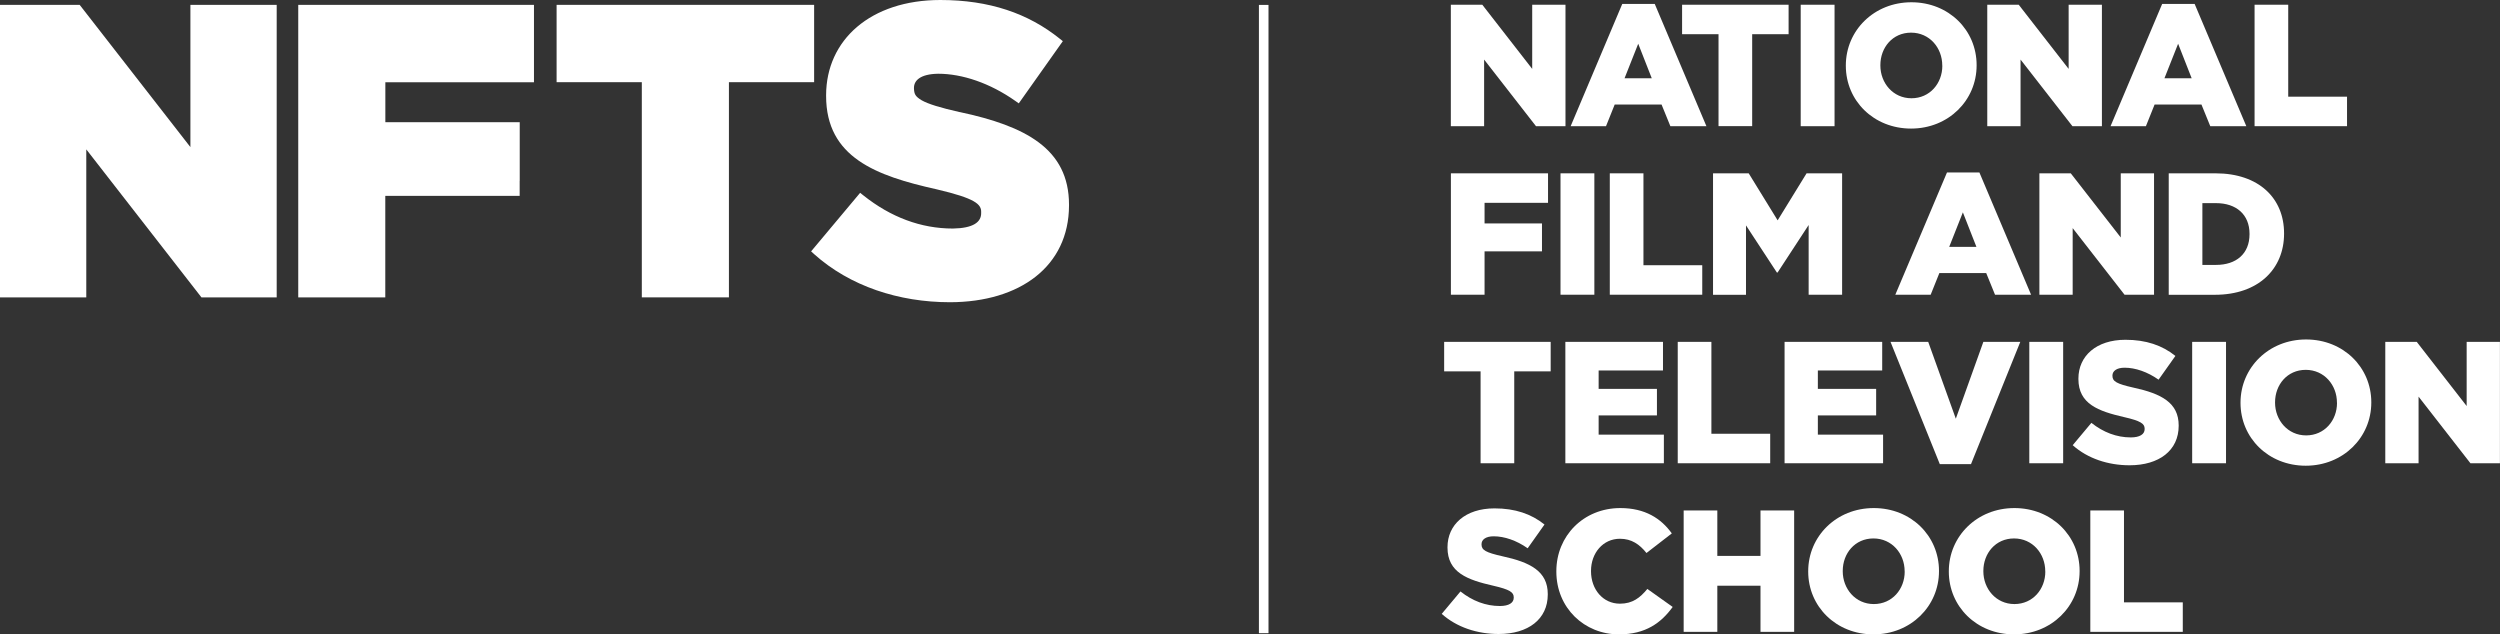 <?xml version="1.0" encoding="UTF-8"?>
<svg id="Layer_2" data-name="Layer 2" xmlns="http://www.w3.org/2000/svg" viewBox="0 0 396.65 100.64">
  <rect x="0" y="0" width="396.65" height="100.64" fill="#333333" stroke="none"/>
  <defs>
    <style>
      .cls-1 {
        fill: #fff;
      }
    </style>
  </defs>
  <g id="Layer_1-2" data-name="Layer 1">
    <g>
      <polygon class="cls-1" points="30.21 23.34 12.64 .77 0 .77 0 1.44 0 47.18 13.69 47.18 13.69 23.7 31.96 47.18 43.9 47.18 43.9 .77 30.21 .77 30.21 23.34"/>
      <path class="cls-1" d="M82.46,28.7v-9.31h-21.32v-6.34h23.58V.77H47.32V47.18h13.81V31.08h21.32v-4.18c-.45-1.16-.45,2.96,0,1.8"/>
      <polygon class="cls-1" points="129.17 .77 88.31 .77 88.31 13.04 101.83 13.04 101.83 47.18 115.65 47.18 115.65 13.04 129.17 13.04 129.17 .77"/>
      <path class="cls-1" d="M152.28,17.79c-3.1-.7-5.02-1.29-6.05-1.88-1.03-.62-1.18-1-1.22-1.85v-.13c0-1.12,.96-2.19,3.85-2.23,3.82,0,8.22,1.49,12.24,4.32l.54,.38,6.99-9.87-.48-.38C163.13,2.11,156.96,0,149.18,0c-11.05,.01-18.09,6.32-18.11,15.09v.13c0,9.77,7.96,12.68,17.51,14.81,6.19,1.45,7.15,2.38,7.09,3.67v.13c0,1.39-1.22,2.38-4.49,2.43-5.06,0-9.86-1.8-14.21-5.27l-.5-.4-7.78,9.29,.47,.43c5.68,5.09,13.44,7.64,21.56,7.64,11.14-.02,18.87-5.72,18.89-15.35v-.13c0-8.9-6.96-12.48-17.33-14.69"/>
      <rect class="cls-1" x="199.74" y=".78" width="1.52" height="99.68"/>
      <g>
        <g>
          <path class="cls-1" d="M230.2,.75h4.98l7.92,10.18V.75h5.28V20.02h-4.68l-8.23-10.57v10.57h-5.28V.75Z"/>
          <path class="cls-1" d="M257.39,.62h5.15l8.2,19.4h-5.72l-1.4-3.44h-7.43l-1.38,3.44h-5.61L257.39,.62Zm4.68,11.8l-2.15-5.48-2.17,5.48h4.32Z"/>
          <path class="cls-1" d="M272.66,5.43h-5.78V.75h16.9V5.43h-5.78v14.58h-5.34V5.43Z"/>
          <path class="cls-1" d="M285.7,.75h5.37V20.02h-5.37V.75Z"/>
          <path class="cls-1" d="M292.86,10.44v-.06c0-5.53,4.46-10.02,10.4-10.02s10.35,4.43,10.35,9.96v.06c0,5.53-4.46,10.02-10.4,10.02s-10.35-4.43-10.35-9.96Zm15.3,0v-.06c0-2.78-2.01-5.2-4.95-5.2s-4.87,2.37-4.87,5.15v.06c0,2.78,2.01,5.2,4.93,5.2s4.9-2.37,4.9-5.15Z"/>
          <path class="cls-1" d="M315.31,.75h4.98l7.92,10.18V.75h5.28V20.02h-4.68l-8.23-10.57v10.57h-5.28V.75Z"/>
          <path class="cls-1" d="M343.05,.62h5.15l8.2,19.4h-5.72l-1.4-3.44h-7.43l-1.38,3.44h-5.61L343.05,.62Zm4.68,11.8l-2.15-5.48-2.17,5.48h4.32Z"/>
          <path class="cls-1" d="M357.71,.75h5.34V15.34h9.33v4.68h-14.67V.75Z"/>
        </g>
        <g>
          <path class="cls-1" d="M230.2,27.5h15.41v4.68h-10.07v3.27h9.11v4.43h-9.11v6.88h-5.34V27.5Z"/>
          <path class="cls-1" d="M247.59,27.5h5.37v19.26h-5.37V27.5Z"/>
          <path class="cls-1" d="M255.41,27.5h5.34v14.58h9.33v4.68h-14.67V27.5Z"/>
          <path class="cls-1" d="M271.81,27.5h5.64l4.59,7.46,4.59-7.46h5.64v19.26h-5.31v-11.06l-4.93,7.54h-.11l-4.9-7.48v11.01h-5.23V27.5Z"/>
          <path class="cls-1" d="M308.9,27.36h5.15l8.2,19.4h-5.72l-1.4-3.44h-7.43l-1.38,3.44h-5.61l8.2-19.4Zm4.68,11.81l-2.15-5.48-2.17,5.48h4.32Z"/>
          <path class="cls-1" d="M323.57,27.5h4.98l7.93,10.18v-10.18h5.28v19.26h-4.68l-8.23-10.57v10.57h-5.28V27.5Z"/>
          <path class="cls-1" d="M344.09,27.5h7.43c6.88,0,10.87,3.96,10.87,9.52v.06c0,5.56-4.04,9.69-10.98,9.69h-7.32V27.5Zm7.51,14.53c3.19,0,5.31-1.76,5.31-4.87v-.06c0-3.08-2.12-4.87-5.31-4.87h-2.17v9.8h2.17Z"/>
        </g>
        <g>
          <path class="cls-1" d="M234.91,58.92h-5.78v-4.68h16.9v4.68h-5.78v14.58h-5.34v-14.58Z"/>
          <path class="cls-1" d="M248.36,54.24h15.49v4.54h-10.21v2.92h9.25v4.21h-9.25v3.05h10.35v4.54h-15.63v-19.26Z"/>
          <path class="cls-1" d="M266.19,54.24h5.34v14.58h9.33v4.68h-14.67v-19.26Z"/>
          <path class="cls-1" d="M283.14,54.24h15.49v4.54h-10.21v2.92h9.25v4.21h-9.25v3.05h10.35v4.54h-15.63v-19.26Z"/>
          <path class="cls-1" d="M299.96,54.24h5.97l4.38,12.19,4.37-12.19h5.86l-7.82,19.4h-4.95l-7.82-19.4Z"/>
          <path class="cls-1" d="M321.97,54.24h5.37v19.26h-5.37v-19.26Z"/>
          <path class="cls-1" d="M328.85,70.64l2.97-3.55c1.9,1.51,4.02,2.31,6.25,2.31,1.43,0,2.2-.5,2.2-1.32v-.06c0-.8-.63-1.24-3.25-1.84-4.1-.94-7.26-2.09-7.26-6.05v-.06c0-3.58,2.83-6.16,7.46-6.16,3.27,0,5.83,.88,7.93,2.56l-2.67,3.77c-1.76-1.24-3.69-1.9-5.39-1.9-1.29,0-1.93,.55-1.93,1.24v.05c0,.88,.66,1.27,3.33,1.87,4.43,.96,7.18,2.39,7.18,6v.05c0,3.93-3.11,6.27-7.79,6.27-3.41,0-6.66-1.07-9.03-3.19Z"/>
          <path class="cls-1" d="M347.81,54.24h5.37v19.26h-5.37v-19.26Z"/>
          <path class="cls-1" d="M355.48,63.93v-.05c0-5.53,4.46-10.02,10.4-10.02s10.35,4.43,10.35,9.96v.05c0,5.53-4.46,10.02-10.4,10.02s-10.35-4.43-10.35-9.96Zm15.3,0v-.05c0-2.78-2.01-5.2-4.95-5.2s-4.87,2.37-4.87,5.15v.05c0,2.78,2.01,5.2,4.93,5.2s4.9-2.37,4.9-5.15Z"/>
          <path class="cls-1" d="M378.46,54.24h4.98l7.92,10.18v-10.18h5.28v19.26h-4.68l-8.23-10.57v10.57h-5.28v-19.26Z"/>
        </g>
        <g>
          <path class="cls-1" d="M228.75,97.39l2.97-3.55c1.9,1.51,4.02,2.31,6.25,2.31,1.43,0,2.2-.5,2.2-1.32v-.06c0-.8-.63-1.24-3.25-1.84-4.1-.93-7.26-2.09-7.26-6.05v-.06c0-3.58,2.83-6.16,7.46-6.16,3.27,0,5.83,.88,7.93,2.56l-2.67,3.77c-1.76-1.24-3.69-1.9-5.39-1.9-1.29,0-1.93,.55-1.93,1.24v.06c0,.88,.66,1.27,3.33,1.87,4.43,.96,7.18,2.39,7.18,6v.06c0,3.93-3.11,6.27-7.79,6.27-3.41,0-6.66-1.07-9.03-3.19Z"/>
          <path class="cls-1" d="M246.93,90.68v-.05c0-5.61,4.32-10.02,10.15-10.02,3.93,0,6.47,1.65,8.17,4.02l-4.02,3.11c-1.1-1.38-2.37-2.26-4.21-2.26-2.7,0-4.59,2.28-4.59,5.09v.06c0,2.89,1.9,5.15,4.59,5.15,2.01,0,3.19-.94,4.35-2.34l4.02,2.86c-1.82,2.5-4.27,4.35-8.53,4.35-5.5,0-9.93-4.21-9.93-9.96Z"/>
          <path class="cls-1" d="M267.13,80.99h5.34v7.21h6.85v-7.21h5.34v19.26h-5.34v-7.32h-6.85v7.32h-5.34v-19.26Z"/>
          <path class="cls-1" d="M286.89,90.68v-.05c0-5.53,4.46-10.02,10.4-10.02s10.35,4.43,10.35,9.96v.06c0,5.53-4.46,10.02-10.4,10.02s-10.35-4.43-10.35-9.96Zm15.3,0v-.05c0-2.78-2.01-5.2-4.95-5.2s-4.87,2.37-4.87,5.15v.06c0,2.78,2.01,5.2,4.93,5.2s4.9-2.37,4.9-5.15Z"/>
          <path class="cls-1" d="M309.2,90.68v-.05c0-5.53,4.46-10.02,10.4-10.02s10.35,4.43,10.35,9.96v.06c0,5.53-4.46,10.02-10.4,10.02s-10.35-4.43-10.35-9.96Zm15.3,0v-.05c0-2.78-2.01-5.2-4.95-5.2s-4.87,2.37-4.87,5.15v.06c0,2.78,2.01,5.2,4.93,5.2s4.9-2.37,4.9-5.15Z"/>
          <path class="cls-1" d="M331.65,80.99h5.34v14.58h9.33v4.68h-14.67v-19.26Z"/>
        </g>
      </g>
    </g>
  </g>
</svg>